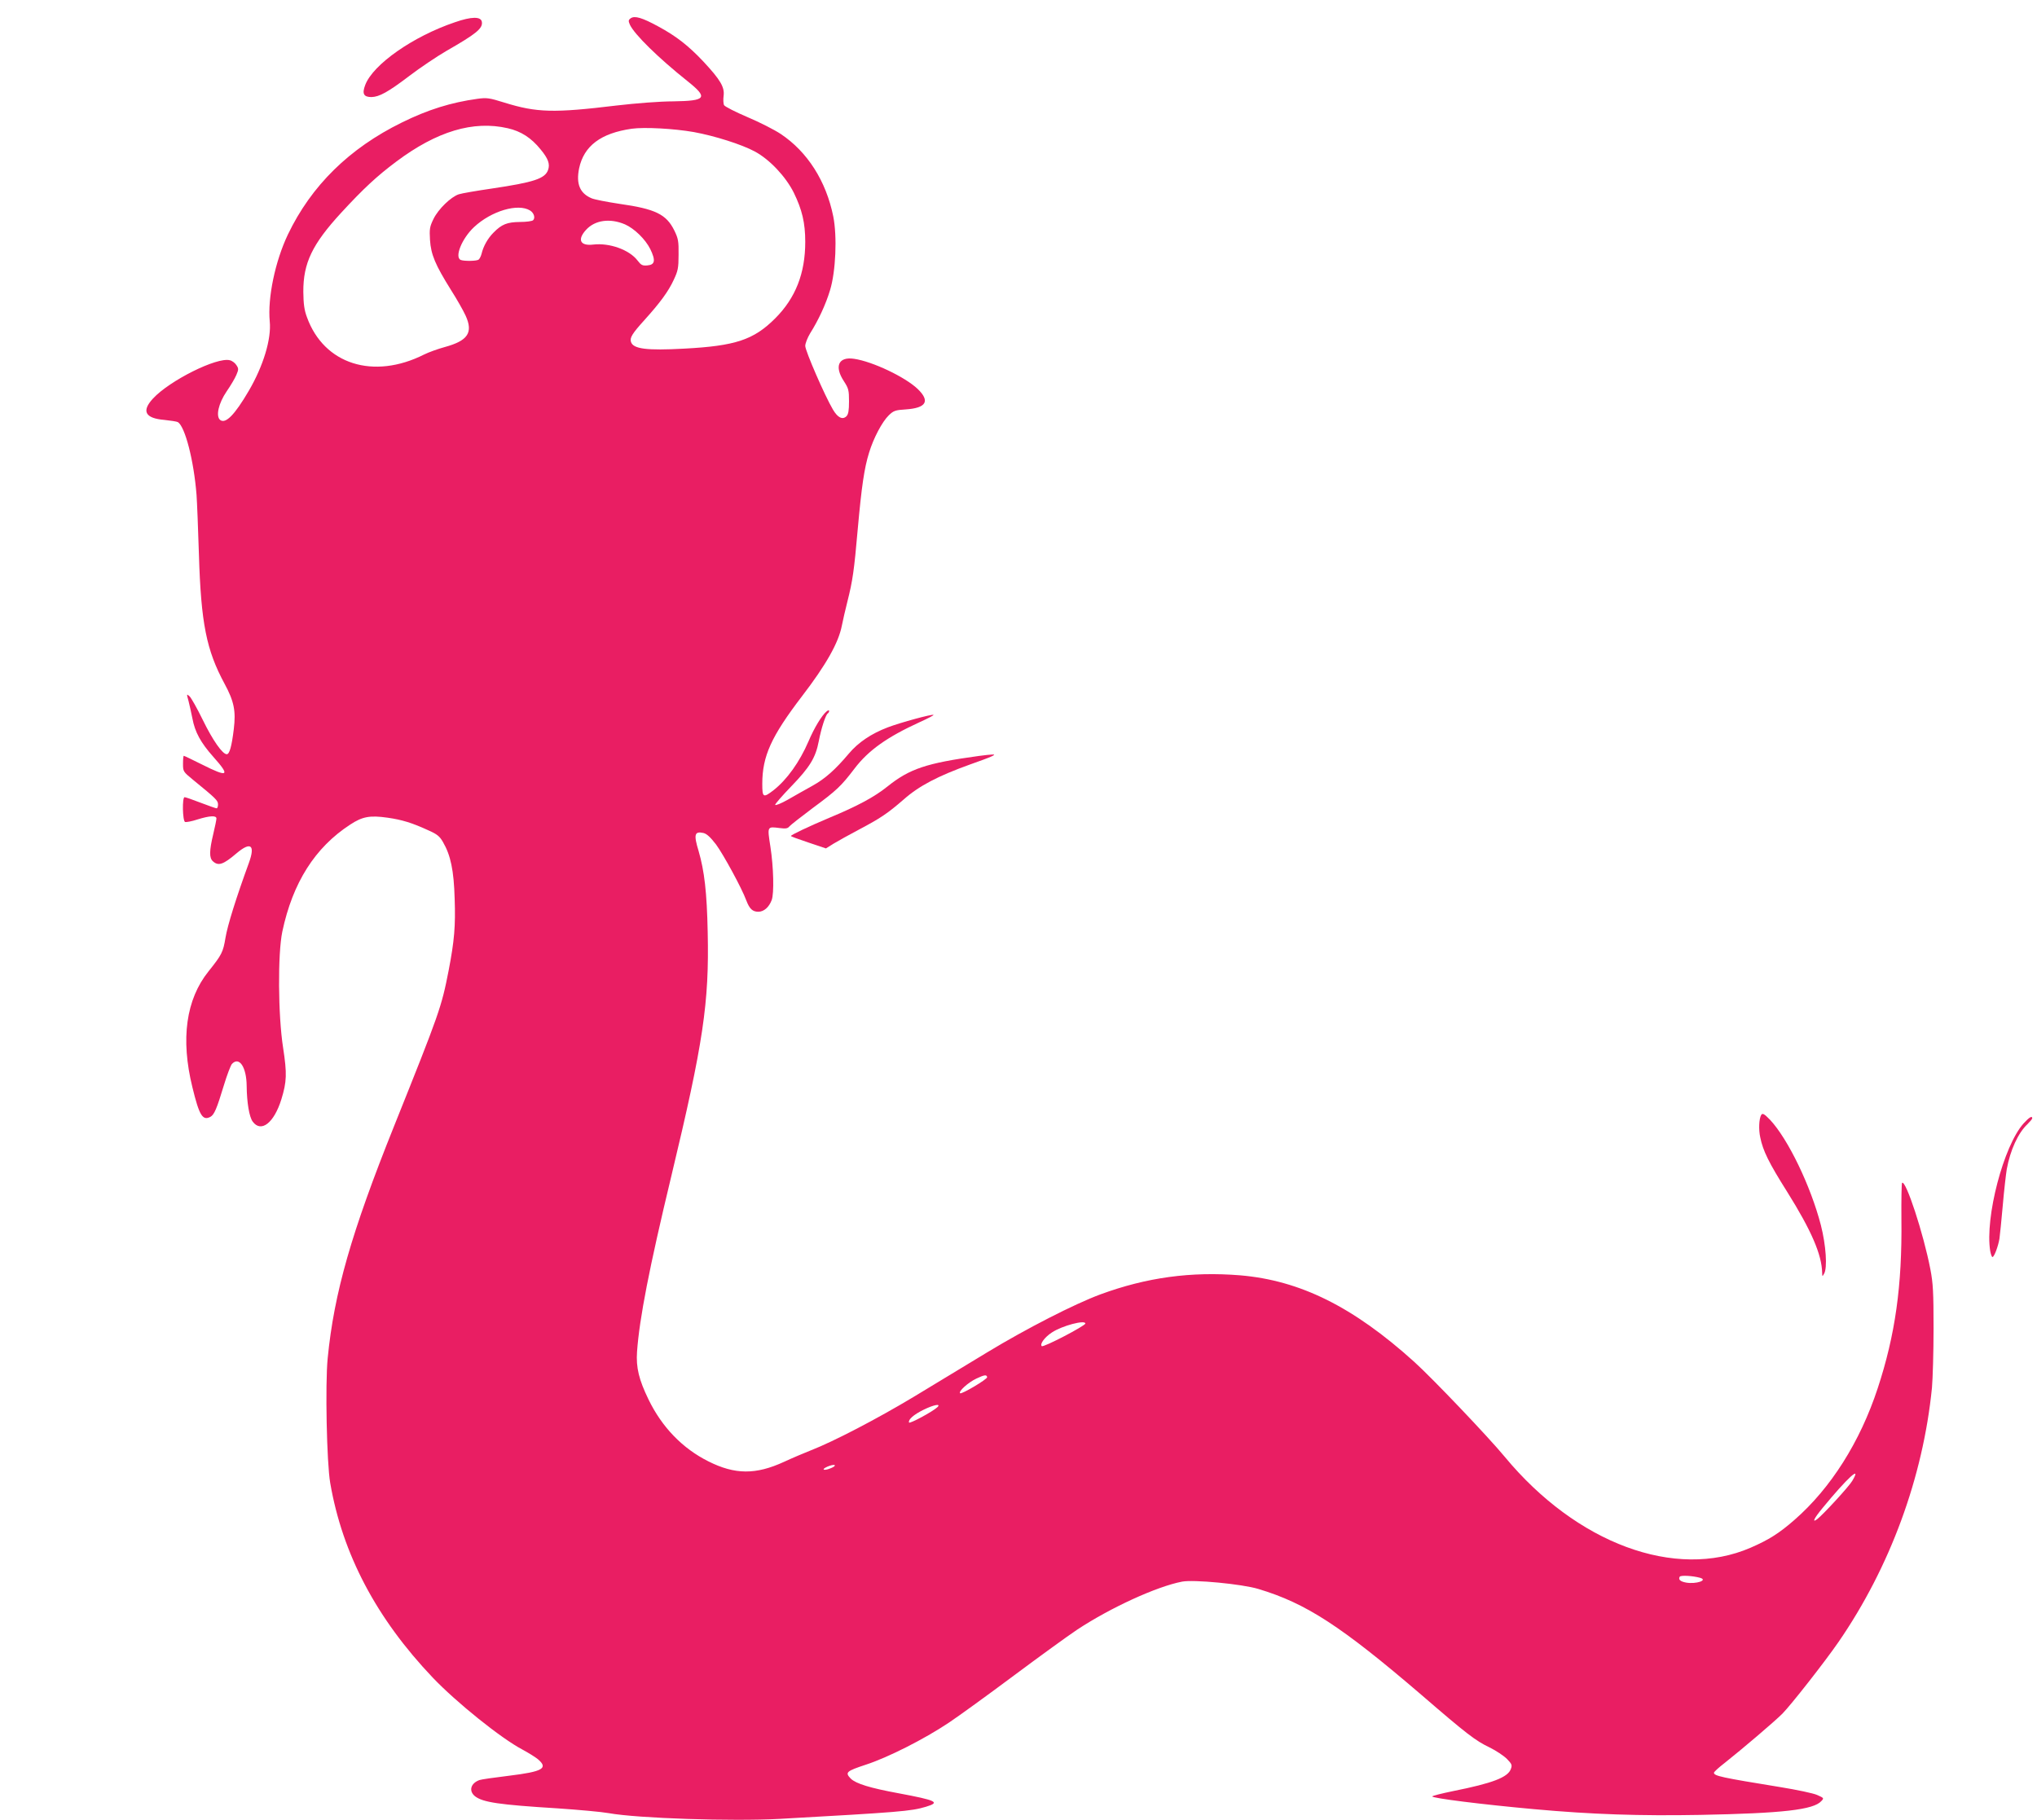 <?xml version="1.0" standalone="no"?>
<!DOCTYPE svg PUBLIC "-//W3C//DTD SVG 20010904//EN"
 "http://www.w3.org/TR/2001/REC-SVG-20010904/DTD/svg10.dtd">
<svg version="1.0" xmlns="http://www.w3.org/2000/svg"
 width="1280pt" height="1144pt" viewBox="0 0 1280 1144"
 preserveAspectRatio="xMidYMid meet">
<g transform="translate(0,1144) scale(0.1,-0.1)"
fill="#e91e63" stroke="none">
<path d="M3963 11325 c-15 -11 -15 -17 -5 -40 28 -61 179 -209 362 -355 132
-105 118 -124 -89 -127 -84 0 -236 -12 -356 -26 -396 -48 -502 -45 -705 18
-96 30 -111 32 -170 24 -166 -23 -311 -68 -475 -149 -330 -162 -569 -397 -716
-704 -80 -168 -128 -398 -114 -546 11 -110 -40 -279 -131 -435 -90 -154 -147
-211 -181 -184 -28 24 -10 104 41 179 25 36 52 82 61 103 15 35 15 41 0 63 -8
13 -27 27 -41 30 -81 21 -379 -128 -483 -241 -73 -79 -49 -124 72 -134 39 -4
78 -10 85 -14 45 -29 100 -241 117 -457 3 -41 10 -210 15 -375 13 -432 47
-601 161 -812 60 -111 72 -171 58 -286 -13 -108 -27 -157 -44 -157 -27 0 -88
87 -151 216 -35 72 -73 139 -83 148 -19 17 -19 16 -6 -31 7 -26 17 -75 24
-108 16 -86 52 -152 131 -241 109 -122 95 -132 -70 -49 -60 30 -112 55 -115
55 -3 0 -5 -22 -5 -50 0 -48 1 -50 62 -100 147 -120 158 -131 158 -156 0 -13
-4 -24 -9 -24 -5 0 -50 16 -100 35 -49 19 -95 35 -101 35 -16 0 -13 -149 3
-156 7 -2 42 4 78 16 77 24 119 26 119 6 0 -8 -9 -52 -20 -98 -25 -105 -26
-150 -2 -171 34 -31 65 -21 148 50 90 76 119 53 78 -60 -80 -219 -134 -392
-147 -470 -15 -91 -23 -107 -107 -212 -141 -176 -176 -424 -101 -728 43 -177
64 -212 113 -186 24 13 40 50 85 199 19 63 42 123 50 133 46 50 92 -19 93
-138 1 -102 16 -195 38 -224 53 -72 134 -8 180 140 34 111 36 161 11 324 -32
205 -34 591 -5 730 65 307 205 529 427 673 76 50 123 59 235 43 90 -13 153
-32 255 -79 55 -24 72 -38 92 -73 49 -84 69 -179 74 -358 6 -171 -2 -264 -38
-451 -45 -230 -56 -262 -343 -978 -268 -668 -377 -1048 -417 -1459 -16 -163
-6 -657 16 -783 77 -447 290 -851 645 -1224 149 -156 429 -381 562 -451 37
-20 81 -47 98 -61 67 -57 31 -78 -182 -104 -91 -11 -175 -23 -185 -27 -56 -20
-69 -69 -28 -102 50 -38 148 -53 520 -76 132 -9 276 -22 320 -30 184 -33 775
-52 1075 -36 750 42 825 48 918 76 93 28 68 40 -172 85 -179 33 -267 60 -300
92 -38 39 -28 47 96 88 138 45 365 160 518 262 69 46 253 180 410 297 157 117
337 248 400 290 208 137 497 270 658 301 72 14 377 -15 479 -46 300 -90 520
-233 1024 -665 286 -247 341 -289 429 -331 41 -20 90 -53 109 -72 31 -32 34
-39 25 -63 -18 -53 -116 -90 -361 -139 -73 -15 -133 -30 -133 -34 0 -11 309
-50 640 -80 362 -33 665 -43 1045 -36 517 10 711 32 760 87 17 18 17 19 -26
38 -24 11 -129 33 -234 50 -369 60 -415 70 -415 90 0 5 30 33 68 62 105 83
312 259 362 309 54 55 264 322 353 451 323 469 531 1034 587 1598 5 57 10 224
10 372 0 227 -3 284 -20 372 -43 224 -155 565 -178 543 -3 -4 -5 -107 -4 -229
5 -417 -39 -728 -149 -1062 -111 -338 -296 -629 -523 -827 -96 -84 -161 -125
-276 -175 -472 -204 -1093 26 -1545 572 -105 127 -454 493 -568 596 -384 347
-718 512 -1094 544 -309 25 -588 -13 -879 -120 -162 -60 -463 -214 -709 -363
-126 -76 -335 -203 -464 -281 -228 -137 -504 -281 -646 -336 -38 -15 -114 -47
-168 -72 -178 -82 -309 -81 -476 3 -162 81 -291 214 -376 389 -60 124 -79 200
-72 300 15 209 76 524 216 1106 200 834 238 1086 228 1531 -5 251 -21 385 -57
509 -32 105 -26 126 30 114 21 -5 44 -26 80 -73 46 -63 161 -273 190 -352 20
-52 39 -70 75 -70 35 0 67 28 84 73 16 42 12 207 -8 336 -20 129 -21 127 58
117 39 -5 51 -3 62 11 8 9 73 60 145 114 152 112 180 139 263 248 88 116 206
199 409 292 51 23 91 44 88 46 -7 7 -208 -48 -287 -78 -105 -40 -186 -95 -245
-165 -86 -102 -149 -158 -230 -203 -43 -24 -113 -63 -154 -87 -41 -23 -77 -38
-79 -32 -1 5 44 57 101 116 117 121 153 180 173 284 16 83 43 165 56 174 5 3
9 10 9 16 0 6 -6 5 -16 -3 -30 -25 -77 -102 -114 -189 -55 -128 -135 -240
-219 -306 -65 -50 -71 -47 -71 39 0 175 56 298 250 552 151 197 229 335 250
443 6 32 22 100 35 152 33 131 42 193 65 456 24 267 41 383 71 479 28 92 82
194 124 235 30 29 41 33 107 37 129 9 154 52 74 129 -79 75 -283 172 -399 189
-98 15 -126 -47 -64 -141 29 -45 32 -56 32 -126 0 -58 -4 -81 -16 -94 -25 -24
-55 -9 -85 42 -51 86 -174 369 -174 400 0 16 14 51 30 78 53 84 99 183 126
273 36 118 45 338 20 463 -45 222 -162 406 -330 518 -39 26 -133 74 -209 106
-75 32 -142 66 -147 75 -5 9 -6 36 -3 59 7 54 -20 100 -126 214 -95 101 -172
161 -285 222 -101 55 -148 69 -173 51z m-772 -691 c83 -19 147 -60 206 -133
48 -58 60 -92 47 -129 -19 -55 -91 -78 -354 -117 -96 -14 -189 -30 -207 -36
-49 -16 -129 -93 -159 -155 -24 -49 -26 -63 -22 -132 6 -92 33 -156 131 -313
37 -58 79 -132 93 -163 48 -106 15 -157 -131 -197 -44 -12 -102 -33 -130 -47
-318 -160 -629 -62 -736 234 -17 45 -22 83 -23 159 -1 182 56 300 238 498 140
152 224 230 347 322 254 190 483 259 700 209z m1169 -24 c131 -24 299 -77 383
-122 93 -50 194 -157 245 -259 52 -107 72 -189 72 -309 0 -198 -61 -353 -189
-481 -135 -135 -250 -173 -571 -190 -237 -13 -321 -2 -335 42 -9 26 8 53 84
137 101 112 151 181 184 252 27 57 31 75 31 160 1 84 -2 101 -27 152 -50 101
-118 135 -345 167 -79 12 -157 27 -175 35 -73 31 -98 90 -78 188 30 141 136
221 331 249 80 11 265 1 390 -21z m-1029 -493 c24 -15 34 -46 19 -61 -6 -6
-43 -11 -83 -11 -80 -1 -114 -14 -166 -67 -36 -36 -64 -86 -75 -133 -4 -16
-13 -33 -19 -37 -14 -9 -89 -10 -111 -2 -42 16 6 135 83 207 108 101 276 151
352 104z m596 -87 c59 -26 128 -93 159 -155 35 -72 30 -99 -18 -103 -31 -3
-40 2 -62 31 -51 67 -176 112 -278 100 -83 -10 -102 31 -45 93 56 61 150 74
244 34z m2893 -6908 c0 -14 -264 -152 -274 -142 -13 13 18 56 64 86 63 42 210
81 210 56z m-617 -337 c3 -12 -162 -110 -170 -101 -12 11 51 68 102 92 51 24
65 26 68 9z m-313 -189 c-30 -28 -175 -106 -178 -96 -6 18 28 49 91 80 65 32
113 41 87 16z m-669 -383 c-45 -19 -65 -9 -21 10 19 8 39 13 45 9 5 -3 -6 -12
-24 -19z m6418 -80 c-21 -36 -184 -213 -221 -241 -34 -25 -18 7 34 70 156 190
250 276 187 171z m-956 -609 c52 -15 -25 -41 -88 -30 -37 7 -50 19 -40 37 7
10 81 6 128 -7z"/>
<path d="M2858 11300 c-263 -89 -514 -265 -563 -394 -21 -55 -10 -76 39 -76
49 1 104 31 237 132 68 52 174 123 234 158 187 107 229 141 223 182 -5 35 -64
35 -170 -2z"/>
<path d="M6150 6689 c-329 -45 -434 -80 -575 -193 -81 -65 -187 -122 -365
-196 -128 -54 -240 -107 -240 -114 0 -3 50 -21 110 -41 l110 -37 48 30 c26 16
97 55 157 87 138 73 180 101 284 191 96 85 215 147 415 219 142 50 174 65 141
63 -11 0 -49 -4 -85 -9z"/>
<path d="M11067 4433 c-14 -24 -17 -92 -6 -141 17 -84 53 -158 169 -342 152
-243 218 -395 220 -510 1 -24 1 -24 12 -5 22 36 12 180 -20 305 -64 247 -207
543 -320 663 -36 37 -47 43 -55 30z"/>
<path d="M12716 4380 c-126 -140 -244 -592 -210 -802 4 -21 10 -38 14 -38 11
0 36 67 44 115 3 22 13 117 21 210 8 94 20 196 25 227 22 120 71 227 129 282
17 17 31 33 31 38 0 18 -19 6 -54 -32z"/>
</g>
</svg>

